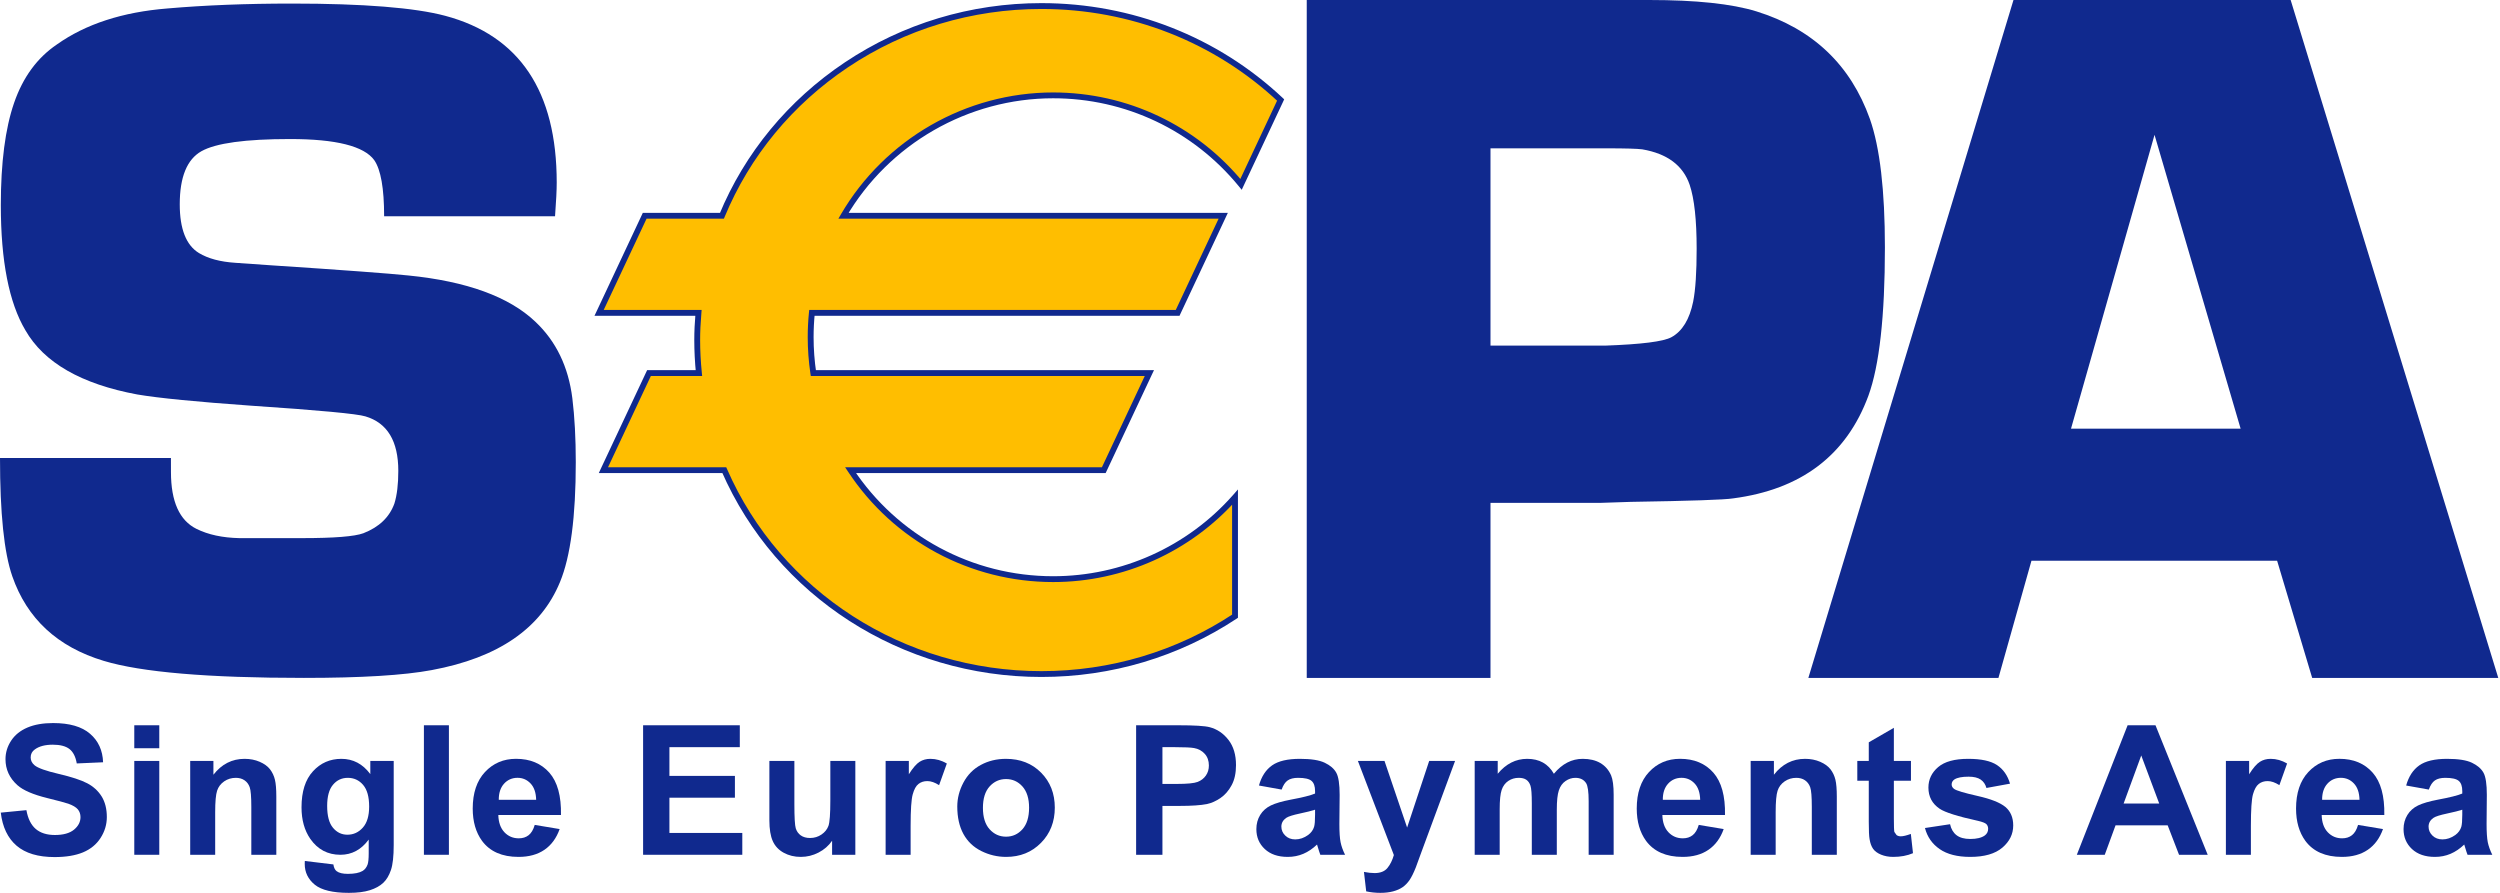 <svg width="112" height="40" viewBox="0 0 112 40" fill="none" xmlns="http://www.w3.org/2000/svg">
<path d="M0.035 36.406L1.183 36.295C1.251 36.678 1.392 36.959 1.603 37.139C1.814 37.318 2.1 37.408 2.458 37.408C2.838 37.408 3.124 37.327 3.317 37.168C3.509 37.008 3.606 36.822 3.606 36.608C3.606 36.471 3.566 36.354 3.485 36.257C3.403 36.162 3.262 36.078 3.06 36.006C2.922 35.959 2.607 35.874 2.115 35.753C1.483 35.597 1.039 35.406 0.784 35.179C0.425 34.86 0.246 34.471 0.246 34.011C0.246 33.717 0.33 33.44 0.499 33.183C0.667 32.925 0.911 32.73 1.229 32.594C1.546 32.46 1.929 32.393 2.379 32.393C3.112 32.393 3.664 32.552 4.034 32.872C4.405 33.191 4.6 33.617 4.618 34.15L3.439 34.202C3.388 33.903 3.28 33.689 3.114 33.558C2.948 33.428 2.698 33.362 2.366 33.362C2.024 33.362 1.755 33.432 1.562 33.573C1.436 33.661 1.374 33.782 1.374 33.933C1.374 34.069 1.432 34.187 1.549 34.285C1.698 34.409 2.06 34.538 2.633 34.672C3.207 34.807 3.632 34.946 3.907 35.09C4.182 35.234 4.397 35.431 4.553 35.679C4.708 35.93 4.786 36.238 4.786 36.604C4.786 36.937 4.693 37.248 4.507 37.538C4.321 37.828 4.058 38.044 3.718 38.186C3.378 38.327 2.954 38.397 2.446 38.397C1.707 38.397 1.14 38.227 0.744 37.888C0.348 37.549 0.112 37.056 0.035 36.406Z" fill="#10298E"/>
<path d="M6.016 32.492H7.136V33.521H6.016V32.492ZM6.016 34.09H7.136V38.294H6.016V34.09Z" fill="#10298E"/>
<path d="M12.379 38.294H11.259V36.149C11.259 35.695 11.235 35.401 11.187 35.268C11.14 35.135 11.062 35.031 10.954 34.957C10.846 34.883 10.717 34.847 10.565 34.847C10.371 34.847 10.197 34.899 10.043 35.005C9.889 35.111 9.783 35.25 9.726 35.424C9.669 35.599 9.64 35.92 9.64 36.39V38.294H8.521V34.09H9.561V34.708C9.93 34.233 10.396 33.996 10.956 33.996C11.203 33.996 11.429 34.04 11.633 34.128C11.838 34.217 11.993 34.33 12.098 34.466C12.203 34.604 12.276 34.76 12.317 34.933C12.359 35.108 12.379 35.357 12.379 35.682V38.294Z" fill="#10298E"/>
<path d="M13.656 38.571L14.935 38.726C14.957 38.873 15.006 38.974 15.083 39.03C15.19 39.11 15.356 39.149 15.586 39.149C15.878 39.149 16.097 39.105 16.243 39.019C16.342 38.96 16.416 38.867 16.466 38.737C16.5 38.645 16.518 38.475 16.518 38.227V37.613C16.183 38.067 15.761 38.294 15.251 38.294C14.682 38.294 14.231 38.055 13.899 37.578C13.639 37.2 13.508 36.731 13.508 36.168C13.508 35.464 13.679 34.925 14.021 34.554C14.362 34.181 14.787 33.996 15.294 33.996C15.818 33.996 16.25 34.223 16.59 34.68V34.09H17.638V37.862C17.638 38.358 17.597 38.729 17.515 38.974C17.432 39.22 17.317 39.413 17.168 39.553C17.019 39.692 16.82 39.802 16.572 39.881C16.323 39.96 16.009 40 15.629 40C14.912 40 14.402 39.877 14.102 39.634C13.803 39.389 13.652 39.08 13.652 38.706L13.656 38.571ZM14.657 36.105C14.657 36.551 14.743 36.878 14.918 37.085C15.091 37.292 15.306 37.395 15.562 37.395C15.835 37.395 16.066 37.289 16.255 37.077C16.444 36.865 16.538 36.55 16.538 36.133C16.538 35.698 16.448 35.374 16.267 35.163C16.086 34.952 15.857 34.847 15.581 34.847C15.313 34.847 15.091 34.95 14.918 35.157C14.743 35.364 14.657 35.68 14.657 36.105Z" fill="#10298E"/>
<path d="M18.991 32.492H20.111V38.294H18.991V32.492Z" fill="#10298E"/>
<path d="M23.956 36.956L25.072 37.142C24.928 37.548 24.701 37.858 24.392 38.07C24.082 38.283 23.695 38.389 23.23 38.389C22.494 38.389 21.95 38.15 21.596 37.672C21.317 37.29 21.178 36.807 21.178 36.224C21.178 35.527 21.36 34.981 21.727 34.587C22.095 34.193 22.558 33.995 23.118 33.995C23.748 33.995 24.245 34.202 24.61 34.615C24.974 35.028 25.148 35.66 25.132 36.513H22.325C22.333 36.842 22.424 37.099 22.596 37.283C22.769 37.466 22.984 37.557 23.242 37.557C23.418 37.557 23.565 37.51 23.685 37.415C23.804 37.32 23.895 37.167 23.956 36.956ZM24.02 35.832C24.012 35.51 23.928 35.265 23.768 35.098C23.609 34.93 23.415 34.846 23.186 34.846C22.942 34.846 22.74 34.935 22.58 35.111C22.421 35.288 22.343 35.529 22.345 35.832H24.02Z" fill="#10298E"/>
<path d="M28.811 38.294V32.492H33.143V33.473H29.99V34.76H32.924V35.737H29.99V37.316H33.255V38.294H28.811Z" fill="#10298E"/>
<path d="M37.278 38.294V37.665C37.124 37.889 36.921 38.066 36.67 38.195C36.419 38.325 36.154 38.389 35.875 38.389C35.59 38.389 35.336 38.327 35.11 38.203C34.884 38.079 34.72 37.905 34.62 37.68C34.519 37.456 34.468 37.146 34.468 36.75V34.09H35.588V36.022C35.588 36.613 35.609 36.975 35.65 37.109C35.691 37.242 35.766 37.348 35.875 37.426C35.984 37.503 36.123 37.542 36.289 37.542C36.481 37.542 36.653 37.49 36.804 37.386C36.956 37.282 37.059 37.152 37.115 36.998C37.17 36.843 37.199 36.465 37.199 35.864V34.09H38.319V38.294H37.278Z" fill="#10298E"/>
<path d="M40.796 38.294H39.676V34.09H40.716V34.688C40.894 34.406 41.054 34.22 41.196 34.13C41.338 34.04 41.5 33.996 41.68 33.996C41.936 33.996 42.181 34.066 42.418 34.205L42.071 35.175C41.882 35.054 41.707 34.993 41.545 34.993C41.388 34.993 41.255 35.036 41.147 35.122C41.037 35.207 40.952 35.363 40.89 35.587C40.827 35.811 40.796 36.281 40.796 36.995V38.294Z" fill="#10298E"/>
<path d="M42.886 36.133C42.886 35.763 42.978 35.406 43.161 35.061C43.345 34.714 43.604 34.45 43.941 34.269C44.276 34.087 44.652 33.996 45.066 33.996C45.707 33.996 46.232 34.202 46.641 34.615C47.05 35.028 47.255 35.549 47.255 36.181C47.255 36.816 47.048 37.343 46.635 37.761C46.222 38.18 45.702 38.389 45.074 38.389C44.686 38.389 44.316 38.302 43.965 38.128C43.612 37.953 43.345 37.698 43.161 37.362C42.978 37.025 42.886 36.616 42.886 36.133ZM44.035 36.192C44.035 36.609 44.134 36.928 44.333 37.15C44.533 37.371 44.778 37.483 45.071 37.483C45.363 37.483 45.608 37.371 45.806 37.15C46.004 36.928 46.103 36.606 46.103 36.184C46.103 35.773 46.004 35.456 45.806 35.234C45.608 35.013 45.363 34.902 45.071 34.902C44.778 34.902 44.533 35.013 44.333 35.234C44.134 35.456 44.035 35.775 44.035 36.192Z" fill="#10298E"/>
<path d="M50.898 38.294V32.492H52.791C53.509 32.492 53.976 32.521 54.194 32.578C54.529 32.666 54.809 32.855 55.035 33.147C55.261 33.438 55.373 33.815 55.373 34.277C55.373 34.633 55.309 34.932 55.178 35.175C55.048 35.418 54.883 35.609 54.682 35.748C54.481 35.886 54.278 35.977 54.07 36.022C53.789 36.077 53.38 36.105 52.847 36.105H52.077V38.294H50.898ZM52.077 33.473V35.12H52.723C53.188 35.12 53.499 35.09 53.656 35.029C53.812 34.968 53.935 34.873 54.024 34.744C54.114 34.614 54.158 34.464 54.158 34.293C54.158 34.082 54.096 33.907 53.971 33.77C53.846 33.633 53.688 33.547 53.496 33.513C53.356 33.487 53.072 33.473 52.647 33.473H52.077Z" fill="#10298E"/>
<path d="M57.417 35.373L56.401 35.191C56.514 34.784 56.712 34.484 56.991 34.288C57.27 34.093 57.684 33.996 58.234 33.996C58.733 33.996 59.105 34.054 59.35 34.172C59.595 34.289 59.767 34.438 59.866 34.619C59.966 34.8 60.016 35.132 60.016 35.614L60.004 36.912C60.004 37.282 60.022 37.554 60.058 37.73C60.093 37.905 60.16 38.094 60.259 38.294H59.151C59.121 38.22 59.086 38.11 59.043 37.966C59.025 37.9 59.011 37.856 59.003 37.835C58.812 38.019 58.607 38.158 58.389 38.251C58.172 38.343 57.94 38.389 57.692 38.389C57.256 38.389 56.913 38.272 56.662 38.037C56.41 37.802 56.285 37.505 56.285 37.146C56.285 36.909 56.342 36.697 56.456 36.511C56.57 36.325 56.73 36.183 56.937 36.083C57.142 35.985 57.439 35.898 57.827 35.824C58.351 35.727 58.714 35.636 58.915 35.551V35.44C58.915 35.226 58.863 35.074 58.756 34.983C58.65 34.892 58.449 34.847 58.154 34.847C57.955 34.847 57.799 34.886 57.688 34.964C57.576 35.041 57.486 35.178 57.417 35.373ZM58.915 36.275C58.772 36.323 58.545 36.38 58.234 36.446C57.923 36.512 57.72 36.576 57.624 36.64C57.478 36.742 57.405 36.873 57.405 37.032C57.405 37.187 57.463 37.322 57.581 37.435C57.697 37.549 57.846 37.605 58.027 37.605C58.229 37.605 58.421 37.539 58.604 37.408C58.74 37.307 58.829 37.184 58.872 37.04C58.901 36.944 58.915 36.763 58.915 36.497V36.275Z" fill="#10298E"/>
<path d="M60.834 34.091H62.026L63.039 37.075L64.027 34.091H65.187L63.693 38.136L63.425 38.868C63.327 39.114 63.233 39.301 63.145 39.431C63.055 39.559 62.953 39.665 62.838 39.745C62.722 39.825 62.58 39.888 62.411 39.933C62.242 39.978 62.052 40 61.839 40C61.624 40 61.413 39.978 61.206 39.933L61.105 39.062C61.281 39.096 61.439 39.114 61.58 39.114C61.84 39.114 62.033 39.038 62.157 38.886C62.283 38.734 62.378 38.541 62.445 38.306L60.834 34.091Z" fill="#10298E"/>
<path d="M66.066 34.091H67.098V34.665C67.468 34.219 67.907 33.996 68.418 33.996C68.689 33.996 68.924 34.051 69.123 34.162C69.322 34.273 69.486 34.441 69.614 34.665C69.799 34.441 70 34.273 70.216 34.162C70.43 34.051 70.661 33.996 70.905 33.996C71.216 33.996 71.479 34.058 71.694 34.183C71.909 34.309 72.07 34.493 72.177 34.736C72.253 34.916 72.292 35.206 72.292 35.607V38.295H71.172V35.892C71.172 35.475 71.134 35.206 71.057 35.084C70.953 34.926 70.793 34.847 70.578 34.847C70.421 34.847 70.274 34.894 70.136 34.99C69.997 35.084 69.898 35.224 69.837 35.407C69.775 35.59 69.745 35.88 69.745 36.276V38.295H68.625V35.991C68.625 35.582 68.605 35.318 68.565 35.199C68.526 35.081 68.464 34.992 68.38 34.934C68.296 34.876 68.183 34.847 68.039 34.847C67.866 34.847 67.711 34.893 67.573 34.985C67.435 35.078 67.335 35.211 67.276 35.385C67.216 35.559 67.186 35.849 67.186 36.252V38.295H66.066V34.091Z" fill="#10298E"/>
<path d="M76.104 36.956L77.221 37.142C77.077 37.548 76.85 37.858 76.54 38.07C76.231 38.283 75.844 38.389 75.379 38.389C74.642 38.389 74.098 38.15 73.744 37.672C73.466 37.29 73.326 36.807 73.326 36.224C73.326 35.527 73.509 34.981 73.876 34.587C74.243 34.193 74.706 33.995 75.267 33.995C75.897 33.995 76.394 34.202 76.758 34.615C77.122 35.028 77.296 35.66 77.28 36.513H74.474C74.482 36.842 74.572 37.099 74.745 37.283C74.918 37.466 75.133 37.557 75.391 37.557C75.566 37.557 75.714 37.51 75.833 37.415C75.953 37.32 76.043 37.167 76.104 36.956ZM76.168 35.832C76.16 35.51 76.077 35.265 75.917 35.098C75.758 34.93 75.563 34.846 75.335 34.846C75.091 34.846 74.888 34.935 74.729 35.111C74.569 35.288 74.491 35.529 74.494 35.832H76.168Z" fill="#10298E"/>
<path d="M82.289 38.294H81.169V36.149C81.169 35.695 81.145 35.401 81.097 35.268C81.049 35.135 80.971 35.031 80.864 34.957C80.756 34.883 80.626 34.847 80.475 34.847C80.281 34.847 80.107 34.899 79.953 35.005C79.798 35.111 79.693 35.25 79.636 35.424C79.579 35.599 79.55 35.92 79.55 36.39V38.294H78.43V34.09H79.471V34.708C79.84 34.233 80.305 33.996 80.866 33.996C81.113 33.996 81.338 34.04 81.543 34.128C81.748 34.217 81.902 34.33 82.008 34.466C82.112 34.604 82.186 34.76 82.227 34.933C82.268 35.108 82.289 35.357 82.289 35.682V38.294Z" fill="#10298E"/>
<path d="M85.611 34.091V34.977H84.845V36.671C84.845 37.014 84.853 37.214 84.867 37.271L84.967 37.412C85.019 37.449 85.081 37.467 85.156 37.467C85.26 37.467 85.41 37.431 85.606 37.36L85.702 38.223C85.442 38.334 85.147 38.389 84.817 38.389C84.615 38.389 84.433 38.355 84.272 38.289C84.109 38.221 83.99 38.134 83.915 38.027C83.839 37.92 83.786 37.776 83.757 37.594C83.733 37.465 83.721 37.203 83.721 36.81V34.977H83.207V34.091H83.721V33.256L84.845 32.606V34.091H85.611Z" fill="#10298E"/>
<path d="M86.238 37.095L87.363 36.925C87.41 37.141 87.507 37.305 87.653 37.417C87.799 37.529 88.004 37.586 88.267 37.586C88.557 37.586 88.775 37.533 88.921 37.427C89.019 37.353 89.069 37.254 89.069 37.13C89.069 37.045 89.042 36.976 88.989 36.92C88.933 36.867 88.807 36.819 88.614 36.774C87.71 36.576 87.138 36.395 86.896 36.232C86.561 36.005 86.393 35.69 86.393 35.285C86.393 34.922 86.538 34.615 86.828 34.367C87.117 34.119 87.566 33.996 88.176 33.996C88.755 33.996 89.185 34.089 89.467 34.276C89.748 34.464 89.942 34.741 90.049 35.108L88.992 35.301C88.947 35.138 88.862 35.013 88.735 34.925C88.609 34.839 88.429 34.795 88.195 34.795C87.9 34.795 87.689 34.836 87.561 34.917C87.476 34.975 87.434 35.05 87.434 35.143C87.434 35.223 87.471 35.29 87.546 35.345C87.647 35.419 87.995 35.523 88.592 35.658C89.188 35.792 89.605 35.957 89.842 36.152C90.075 36.35 90.192 36.626 90.192 36.98C90.192 37.365 90.031 37.696 89.707 37.973C89.382 38.25 88.902 38.389 88.267 38.389C87.69 38.389 87.234 38.272 86.898 38.04C86.562 37.808 86.342 37.493 86.238 37.095Z" fill="#10298E"/>
<path d="M98.905 38.294H97.621L97.112 36.976H94.776L94.293 38.294H93.042L95.317 32.492H96.566L98.905 38.294ZM96.733 35.998L95.928 33.845L95.138 35.998H96.733Z" fill="#10298E"/>
<path d="M100.84 38.294H99.72V34.09H100.761V34.688C100.938 34.406 101.099 34.22 101.241 34.13C101.383 34.04 101.544 33.996 101.725 33.996C101.98 33.996 102.226 34.066 102.462 34.205L102.116 35.175C101.927 35.054 101.752 34.993 101.589 34.993C101.433 34.993 101.3 35.036 101.191 35.122C101.082 35.207 100.996 35.363 100.933 35.587C100.871 35.811 100.84 36.281 100.84 36.995V38.294Z" fill="#10298E"/>
<path d="M105.641 36.956L106.758 37.142C106.614 37.548 106.388 37.858 106.078 38.07C105.768 38.283 105.381 38.389 104.916 38.389C104.18 38.389 103.635 38.15 103.281 37.672C103.003 37.29 102.863 36.807 102.863 36.224C102.863 35.527 103.046 34.981 103.413 34.587C103.78 34.193 104.244 33.995 104.804 33.995C105.434 33.995 105.931 34.202 106.295 34.615C106.659 35.028 106.833 35.66 106.817 36.513H104.011C104.019 36.842 104.109 37.099 104.282 37.283C104.455 37.466 104.67 37.557 104.928 37.557C105.103 37.557 105.251 37.51 105.371 37.415C105.49 37.32 105.58 37.167 105.641 36.956ZM105.706 35.832C105.698 35.51 105.614 35.265 105.454 35.098C105.295 34.93 105.1 34.846 104.872 34.846C104.628 34.846 104.425 34.935 104.266 35.111C104.106 35.288 104.029 35.529 104.031 35.832H105.706Z" fill="#10298E"/>
<path d="M108.811 35.373L107.796 35.191C107.909 34.784 108.107 34.484 108.386 34.288C108.664 34.093 109.079 33.996 109.629 33.996C110.128 33.996 110.5 34.054 110.745 34.172C110.989 34.289 111.161 34.438 111.261 34.619C111.361 34.8 111.41 35.132 111.41 35.614L111.399 36.912C111.399 37.282 111.417 37.554 111.452 37.73C111.488 37.905 111.555 38.094 111.654 38.294H110.546C110.516 38.22 110.48 38.11 110.438 37.966C110.419 37.9 110.406 37.856 110.398 37.835C110.207 38.019 110.002 38.158 109.784 38.251C109.567 38.343 109.334 38.389 109.087 38.389C108.651 38.389 108.308 38.272 108.056 38.037C107.805 37.802 107.679 37.505 107.679 37.146C107.679 36.909 107.737 36.697 107.851 36.511C107.965 36.325 108.125 36.183 108.332 36.083C108.537 35.985 108.834 35.898 109.222 35.824C109.746 35.727 110.108 35.636 110.31 35.551V35.44C110.31 35.226 110.258 35.074 110.151 34.983C110.044 34.892 109.844 34.847 109.549 34.847C109.35 34.847 109.194 34.886 109.082 34.964C108.971 35.041 108.881 35.178 108.811 35.373ZM110.31 36.275C110.167 36.323 109.94 36.38 109.629 36.446C109.318 36.512 109.114 36.576 109.019 36.64C108.873 36.742 108.8 36.873 108.8 37.032C108.8 37.187 108.858 37.322 108.975 37.435C109.092 37.549 109.24 37.605 109.422 37.605C109.623 37.605 109.816 37.539 109.999 37.408C110.135 37.307 110.224 37.184 110.267 37.04C110.295 36.944 110.31 36.763 110.31 36.497V36.275Z" fill="#10298E"/>
<path d="M24.866 9.688H17.209C17.209 8.44 17.061 7.602 16.767 7.176C16.311 6.545 15.053 6.229 12.995 6.229C10.995 6.229 9.67 6.411 9.023 6.775C8.377 7.14 8.053 7.933 8.053 9.154C8.053 10.26 8.34 10.988 8.914 11.337C9.325 11.585 9.869 11.73 10.547 11.774L12.091 11.882C15.401 12.1 17.468 12.254 18.293 12.341C20.91 12.603 22.808 13.294 23.985 14.414C24.912 15.288 25.464 16.431 25.641 17.841C25.744 18.684 25.795 19.64 25.795 20.7C25.795 23.146 25.56 24.936 25.09 26.07C24.237 28.153 22.322 29.468 19.341 30.02C18.093 30.254 16.183 30.37 13.613 30.37C9.324 30.37 6.336 30.117 4.648 29.607C2.577 28.983 1.211 27.719 0.55 25.815C0.182 24.755 0 22.989 0 20.518H7.658C7.658 20.794 7.659 21.005 7.659 21.15C7.659 22.469 8.04 23.316 8.803 23.694C9.331 23.955 9.968 24.091 10.717 24.108H13.533C14.969 24.108 15.886 24.035 16.282 23.888C16.986 23.613 17.448 23.171 17.669 22.558C17.786 22.181 17.844 21.694 17.844 21.096C17.844 19.76 17.353 18.946 16.371 18.654C16.003 18.539 14.297 18.378 11.249 18.175C8.8 18.001 7.1 17.834 6.149 17.672C3.642 17.206 1.97 16.248 1.137 14.794C0.403 13.559 0.037 11.691 0.037 9.189C0.037 7.286 0.235 5.759 0.631 4.61C1.027 3.462 1.666 2.59 2.547 1.993C3.838 1.077 5.49 0.54 7.501 0.379C9.174 0.234 11.03 0.16 13.072 0.16C16.286 0.16 18.577 0.344 19.942 0.707C23.275 1.597 24.941 4.087 24.941 8.179C24.941 8.515 24.916 9.017 24.866 9.688Z" fill="#10298E"/>
<path d="M58.542 30.371V0H70.54H72.423H73.879C75.983 0 77.587 0.17 78.691 0.511C81.213 1.296 82.905 2.903 83.772 5.331C84.219 6.606 84.444 8.525 84.444 11.087C84.444 14.168 84.195 16.381 83.704 17.73C82.72 20.395 80.696 21.93 77.638 22.328C77.279 22.388 75.749 22.441 73.048 22.484L71.682 22.529H66.774V30.371H58.542ZM66.774 15.484H71.906C73.533 15.426 74.523 15.302 74.879 15.107C75.365 14.842 75.692 14.31 75.854 13.512C75.959 12.982 76.01 12.192 76.01 11.143C76.01 9.859 75.907 8.906 75.699 8.285C75.404 7.413 74.694 6.883 73.572 6.69C73.349 6.661 72.817 6.645 71.975 6.645H66.774V15.484Z" fill="#10298E"/>
<path d="M102.015 25.122H91.009L89.53 30.371H81.014L90.204 0H102.621L111.923 30.371H103.586L102.015 25.122ZM100.38 19.205L96.523 6.04L92.781 19.205H100.38Z" fill="#10298E"/>
<path d="M47.181 4.273C50.576 4.273 53.606 5.826 55.598 8.258L57.372 4.48C54.597 1.876 50.82 0.27 46.655 0.27C40.168 0.27 34.62 4.16 32.343 9.667H28.883L26.839 14.016H31.291C31.257 14.419 31.235 14.823 31.235 15.235C31.235 15.733 31.261 16.226 31.311 16.713H29.074L27.032 21.063H32.449C34.791 26.43 40.27 30.198 46.655 30.198C49.872 30.198 52.858 29.241 55.33 27.605V22.274C53.339 24.524 50.427 25.947 47.181 25.947C43.387 25.947 40.049 24.004 38.105 21.063H49.449L51.492 16.713H36.437C36.358 16.189 36.317 15.654 36.317 15.109C36.317 14.74 36.336 14.376 36.372 14.016H52.758L54.8 9.667H37.789C39.67 6.443 43.171 4.273 47.181 4.273Z" fill="#FFBE00"/>
<path d="M47.181 4.403C50.416 4.403 53.447 5.839 55.496 8.341L55.629 8.503L55.718 8.314L57.492 4.536L57.531 4.45L57.463 4.385C54.546 1.648 50.708 0.14 46.655 0.14C43.489 0.14 40.444 1.058 37.847 2.796C35.311 4.492 33.365 6.851 32.222 9.617L32.343 9.536H28.883H28.798L28.763 9.611L26.721 13.961L26.633 14.147H26.839H31.291L31.16 14.005C31.122 14.457 31.104 14.858 31.104 15.235C31.104 15.723 31.13 16.226 31.18 16.726L31.311 16.583H29.074H28.991L28.956 16.658L26.912 21.008L26.826 21.194H27.032H32.449L32.328 21.115C34.77 26.712 40.394 30.328 46.655 30.328C49.793 30.328 52.817 29.425 55.403 27.715L55.46 27.676V27.605V22.274V21.927L55.231 22.188C53.191 24.494 50.258 25.815 47.181 25.815C43.562 25.815 40.211 24.011 38.215 20.991L38.105 21.194H49.449H49.533L49.568 21.119L51.611 16.768L51.699 16.583H51.492H36.437L36.567 16.694C36.489 16.167 36.449 15.635 36.449 15.109C36.449 14.751 36.467 14.388 36.504 14.029L36.372 14.147H52.758H52.843L52.877 14.072L54.92 9.722L55.008 9.536H54.801H37.789L37.902 9.732C39.82 6.445 43.377 4.403 47.181 4.403ZM37.789 9.797H54.801L54.681 9.611L52.639 13.961L52.758 13.886H36.372H36.254L36.241 14.004C36.204 14.371 36.186 14.743 36.186 15.109C36.186 15.647 36.227 16.194 36.306 16.733L36.324 16.844H36.437H51.492L51.373 16.658L49.331 21.008L49.449 20.933H38.105H37.861L37.995 21.134C40.039 24.23 43.474 26.076 47.181 26.076C50.333 26.076 53.339 24.722 55.429 22.36L55.198 22.274V27.605L55.256 27.498C52.714 29.179 49.741 30.067 46.655 30.067C40.498 30.067 34.97 26.512 32.57 21.011L32.535 20.933H32.449H27.032L27.152 21.119L29.194 16.768L29.074 16.844H31.311H31.456L31.442 16.7C31.392 16.208 31.366 15.714 31.366 15.235C31.366 14.866 31.384 14.471 31.422 14.027L31.433 13.886H31.291H26.839L26.958 14.072L29.001 9.722L28.883 9.797H32.343H32.431L32.464 9.716C33.589 6.998 35.501 4.68 37.994 3.012C40.547 1.305 43.542 0.402 46.655 0.402C50.641 0.402 54.414 1.883 57.282 4.575L57.253 4.425L55.48 8.203L55.701 8.176C53.6 5.613 50.496 4.142 47.181 4.142C43.282 4.142 39.64 6.234 37.674 9.601L37.56 9.797H37.789Z" fill="#10298E"/>
</svg>
